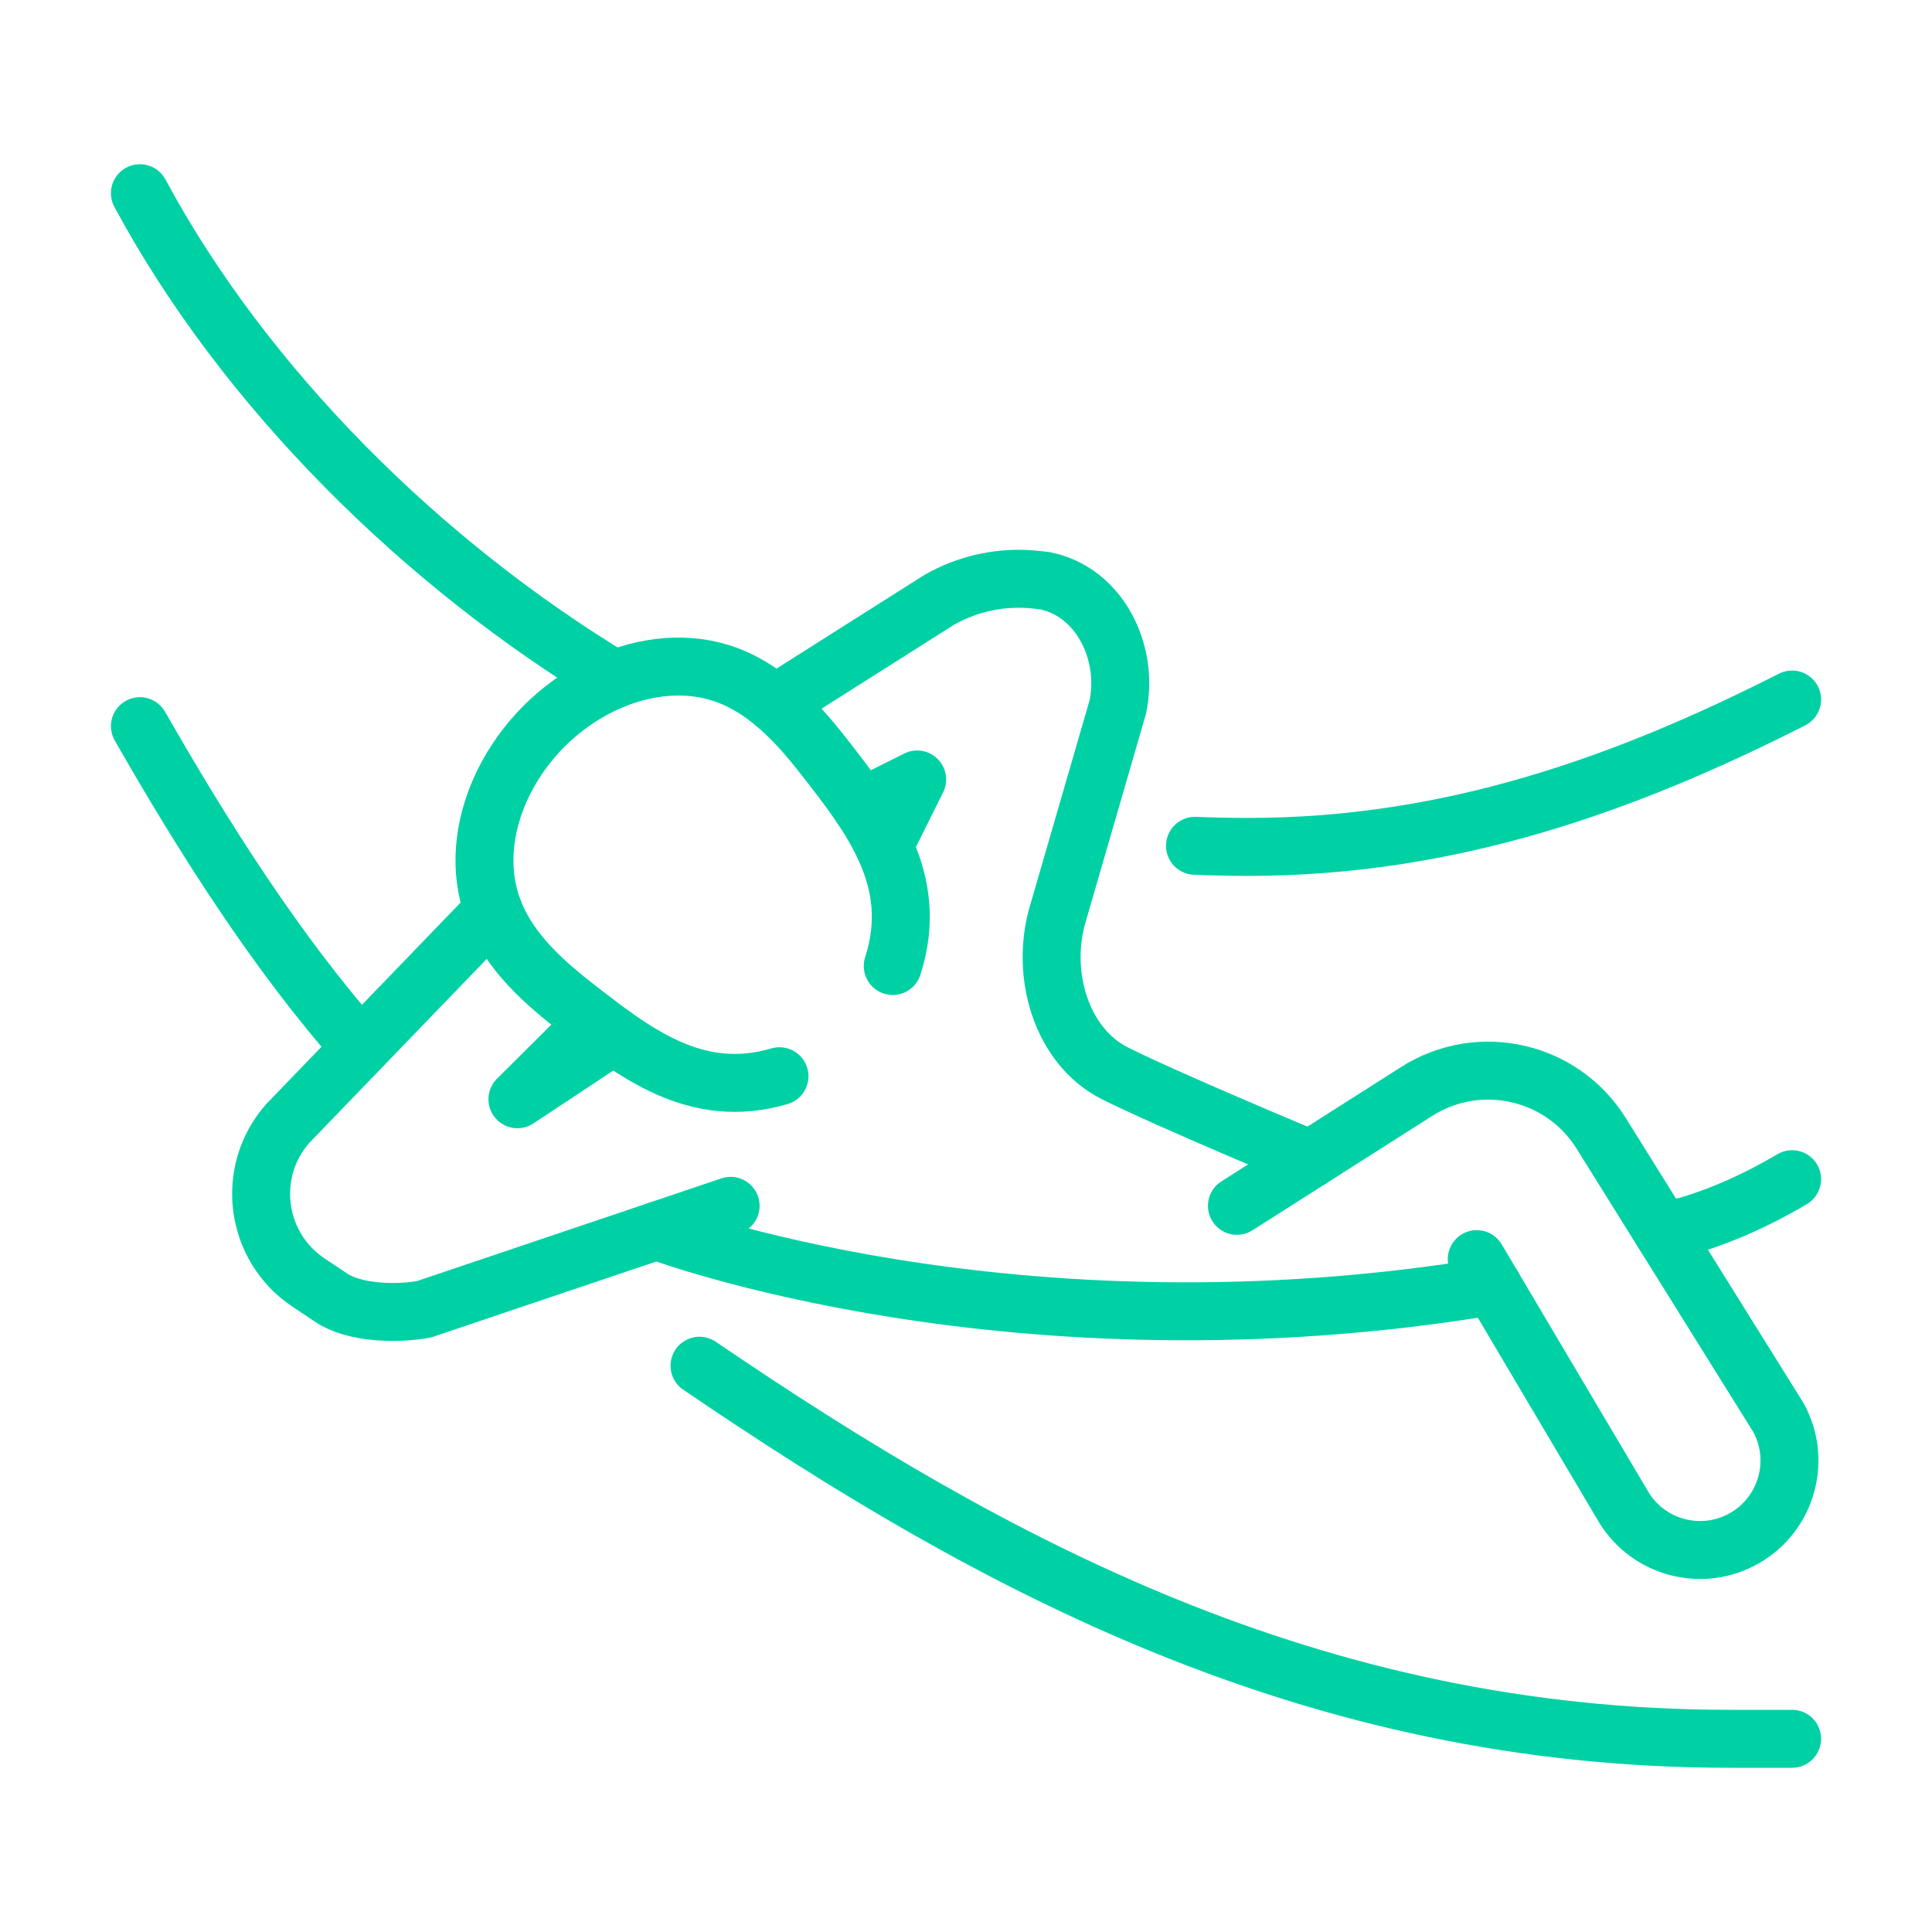<?xml version="1.0" encoding="UTF-8"?>
<svg width="100px" height="100px" viewBox="0 0 100 100" version="1.1" xmlns="http://www.w3.org/2000/svg" xmlns:xlink="http://www.w3.org/1999/xlink">
    <title>CD9E7829-A195-4942-BFFC-17C9093B3CEF</title>
    <g id="Page-1" stroke="none" stroke-width="1" fill="none" fill-rule="evenodd">
        <g id="Terme-KRKA-icons" transform="translate(-530, -330)">
            <g id="Group-4" transform="translate(530, 330)">
                <rect id="Rectangle" x="0" y="0" width="100" height="100"></rect>
                <g id="Group-15" transform="translate(7.242, 10)" stroke="#00D1A5" stroke-linecap="round" stroke-linejoin="round" stroke-width="3">
                    <path d="M38.967,40 C40.404,35.55 37.863,32.309 35.37,29.118 C33.959,27.313 32.287,25.521 30.036,24.821 C27.974,24.18 25.734,24.549 23.827,25.493 C22.781,26.011 21.782,26.724 20.919,27.586 C20.057,28.449 19.345,29.448 18.827,30.494 C17.882,32.401 17.513,34.641 18.154,36.702 C18.854,38.954 20.646,40.626 22.451,42.037 C25.587,44.487 28.771,46.983 33.104,45.705" id="Stroke-271"></path>
                    <path d="M18.297,37.115 L7.639,48.165 C5.444,50.673 5.958,54.539 8.731,56.388 L9.918,57.18 C11.108,57.973 13.291,58.026 14.698,57.77 L30.575,52.414" id="Stroke-273"></path>
                    <path d="M32.873,26.431 L41.373,21.047 C42.895,20.178 44.655,19.814 46.397,20.008 L46.839,20.058 C49.673,20.624 51.218,23.779 50.612,26.605 L47.529,37.236 C46.566,40.388 47.688,44.167 50.474,45.56 C53.233,46.94 60.575,50 60.575,50" id="Stroke-275"></path>
                    <path d="M69.195,55.172 L76.701,67.84 C77.902,70.011 80.602,70.848 82.821,69.739 C85.171,68.564 86.073,65.671 84.807,63.369 L75.637,48.664 C73.608,45.411 69.316,44.437 66.082,46.495 L56.781,52.414" id="Stroke-277"></path>
                    <path d="M26.739,53.708 C26.739,53.708 45.192,60.702 70.02,56.564" id="Stroke-279"></path>
                    <path d="M78.805,53.745 C78.805,53.745 81.615,53.349 85.517,51.035" id="Stroke-281"></path>
                    <polyline id="Stroke-283" points="23.562 42.897 19.54 46.897 24.516 43.604"></polyline>
                    <polyline id="Stroke-285" points="37.353 31.784 40.23 30.345 38.513 33.8"></polyline>
                    <path d="M24.558,25.166 C14.715,19.226 5.462,10.151 3.44826837e-05,0" id="Stroke-287"></path>
                    <path d="M85.517,26.207 C76.816,30.618 67.793,33.836 57.37,33.836 C56.446,33.836 55.526,33.817 54.611,33.778" id="Stroke-289"></path>
                    <path d="M11.432,44.232 C7.093,39.354 3.263,33.291 0,27.586" id="Stroke-291"></path>
                    <path d="M85.517,80 L82.299,80 C60.689,80 44.099,70.992 28.965,60.69" id="Stroke-293"></path>
                </g>
            </g>
        </g>
    </g>
</svg>